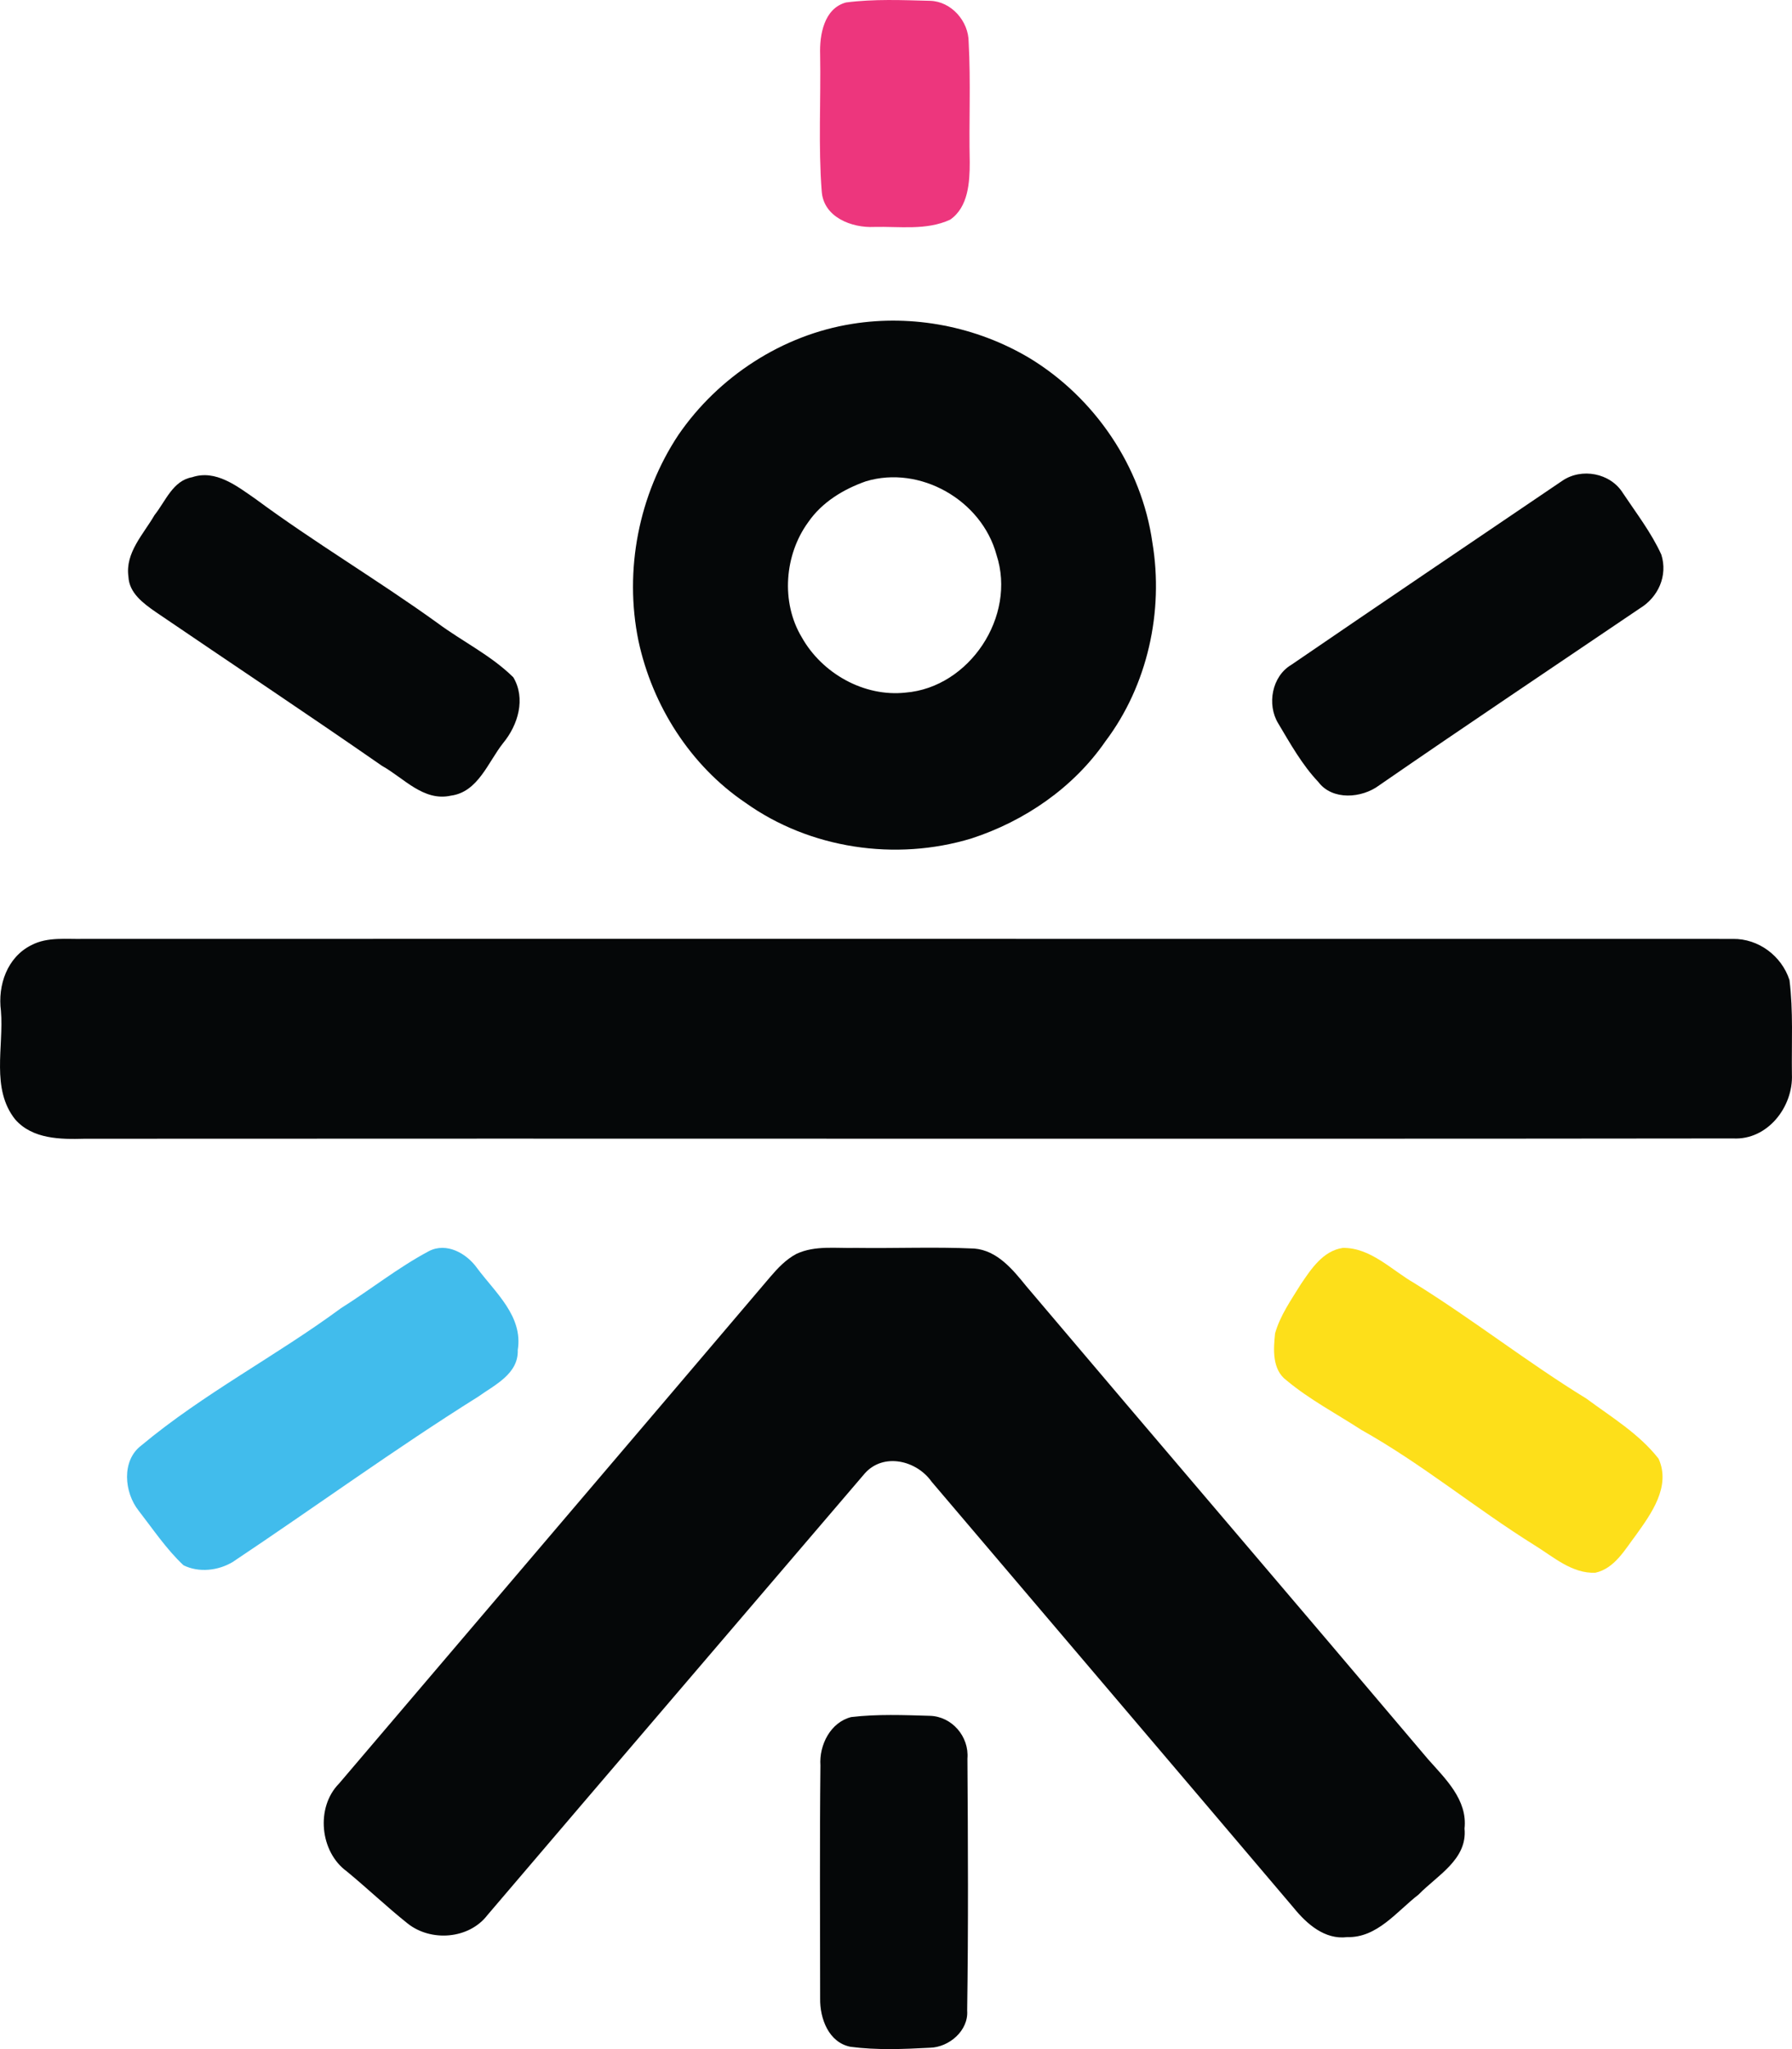 <svg width="42" height="48" viewBox="0 0 42 48" fill="none" xmlns="http://www.w3.org/2000/svg">
<path d="M19.827 0.058C20.48 -0.027 21.145 0.002 21.802 0.019C22.295 0.034 22.703 0.494 22.703 0.987C22.754 1.923 22.707 2.861 22.728 3.798C22.729 4.271 22.694 4.853 22.269 5.146C21.712 5.403 21.081 5.301 20.489 5.316C19.965 5.342 19.299 5.091 19.259 4.479C19.177 3.417 19.241 2.346 19.222 1.281C19.206 0.817 19.311 0.199 19.827 0.058Z" fill="#ED367D"/>
<path d="M20.296 11.274C19.77 11.459 19.266 11.762 18.942 12.233C18.385 12.996 18.299 14.107 18.79 14.926C19.267 15.777 20.254 16.331 21.226 16.224C22.718 16.103 23.828 14.441 23.356 12.999C23.008 11.713 21.563 10.893 20.296 11.274ZM19.974 7.587C21.395 7.359 22.884 7.648 24.124 8.385C25.649 9.307 26.758 10.924 27.009 12.71C27.279 14.323 26.895 16.057 25.91 17.363C25.158 18.454 24.009 19.238 22.764 19.642C20.994 20.178 18.982 19.884 17.468 18.802C16.183 17.934 15.288 16.529 14.963 15.008C14.625 13.358 14.97 11.589 15.899 10.189C16.838 8.819 18.34 7.845 19.974 7.587Z" fill="#050708"/>
<path d="M4.503 11.179C5.058 10.992 5.558 11.39 5.989 11.688C7.372 12.71 8.854 13.586 10.248 14.59C10.835 15.026 11.508 15.35 12.031 15.866C12.327 16.366 12.142 16.982 11.794 17.404C11.438 17.852 11.206 18.554 10.568 18.638C9.926 18.781 9.463 18.223 8.953 17.94C7.196 16.72 5.415 15.538 3.648 14.335C3.363 14.136 3.027 13.894 3.01 13.508C2.931 12.947 3.363 12.514 3.622 12.065C3.88 11.743 4.05 11.259 4.503 11.179Z" fill="#050708"/>
<path d="M36.612 11.265C37.067 10.951 37.745 11.079 38.038 11.552C38.351 12.022 38.701 12.474 38.937 12.991C39.094 13.486 38.864 13.99 38.434 14.251C36.396 15.631 34.35 16.998 32.325 18.396C31.92 18.7 31.227 18.757 30.898 18.317C30.515 17.912 30.242 17.421 29.958 16.945C29.688 16.503 29.81 15.84 30.267 15.572C32.378 14.128 34.497 12.698 36.612 11.265Z" fill="#050708"/>
<path d="M0.731 22.142C1.118 21.937 1.565 22.006 1.984 21.993C14.862 21.994 27.741 21.991 40.618 21.994C41.212 21.986 41.756 22.389 41.941 22.958C42.032 23.689 41.988 24.427 41.998 25.162C42.033 25.932 41.422 26.712 40.619 26.668C27.741 26.683 14.862 26.666 1.985 26.675C1.42 26.691 0.764 26.686 0.357 26.224C-0.217 25.505 0.092 24.524 0.022 23.681C-0.057 23.077 0.169 22.424 0.731 22.142Z" fill="#050708"/>
<path d="M18.672 29.369C19.108 29.169 19.595 29.245 20.06 29.232C20.984 29.245 21.91 29.205 22.833 29.247C23.37 29.291 23.733 29.733 24.051 30.126C27.184 33.827 30.34 37.509 33.471 41.211C33.875 41.667 34.399 42.161 34.325 42.834C34.395 43.559 33.681 43.933 33.248 44.38C32.737 44.773 32.28 45.396 31.574 45.377C31.051 45.442 30.627 45.069 30.319 44.689C27.494 41.359 24.662 38.036 21.834 34.708C21.483 34.21 20.709 34.022 20.27 34.513C17.324 37.962 14.368 41.407 11.425 44.86C10.991 45.427 10.097 45.492 9.552 45.056C9.064 44.667 8.61 44.234 8.128 43.837C7.498 43.381 7.394 42.338 7.947 41.779C11.314 37.822 14.688 33.871 18.053 29.911C18.232 29.702 18.426 29.497 18.672 29.369Z" fill="#050708"/>
<path d="M19.951 40.222C20.562 40.15 21.182 40.175 21.796 40.193C22.311 40.208 22.717 40.678 22.674 41.195C22.687 43.161 22.697 45.13 22.668 47.095C22.704 47.569 22.241 47.958 21.796 47.968C21.177 48.001 20.549 48.027 19.933 47.946C19.423 47.845 19.215 47.288 19.222 46.815C19.222 44.995 19.209 43.176 19.229 41.355C19.196 40.876 19.466 40.343 19.951 40.222Z" fill="#050708"/>
<path d="M31.471 29.232C32.124 29.222 32.617 29.754 33.153 30.06C34.528 30.913 35.801 31.916 37.181 32.762C37.768 33.197 38.416 33.585 38.873 34.17C39.166 34.82 38.704 35.455 38.339 35.964C38.08 36.305 37.842 36.74 37.392 36.841C36.847 36.866 36.409 36.47 35.971 36.2C34.589 35.34 33.328 34.29 31.905 33.494C31.318 33.113 30.692 32.785 30.153 32.335C29.813 32.083 29.844 31.609 29.885 31.233C30.004 30.814 30.259 30.454 30.485 30.088C30.729 29.727 31.006 29.302 31.471 29.232Z" fill="#FDDF1A"/>
<path d="M10.05 29.309C10.466 29.092 10.937 29.36 11.184 29.708C11.607 30.277 12.263 30.832 12.135 31.623C12.155 32.184 11.594 32.441 11.209 32.716C9.247 33.945 7.375 35.309 5.45 36.592C5.109 36.794 4.659 36.844 4.3 36.666C3.898 36.288 3.587 35.822 3.249 35.387C2.911 34.962 2.842 34.214 3.312 33.86C4.771 32.643 6.467 31.768 7.992 30.644C8.685 30.209 9.329 29.693 10.05 29.309Z" fill="#41BCEC"/>
</svg>
